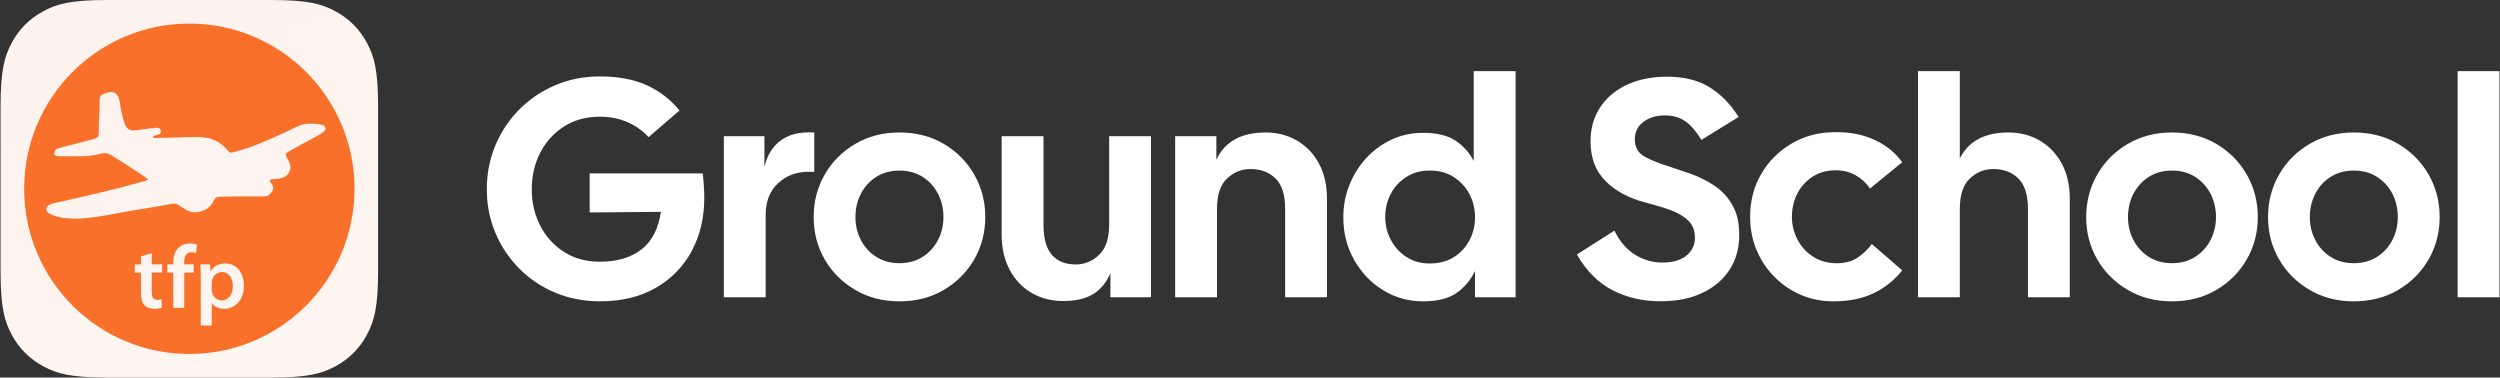 <?xml version="1.0" encoding="UTF-8"?>
<svg id="Artwork" xmlns="http://www.w3.org/2000/svg" xmlns:xlink="http://www.w3.org/1999/xlink" viewBox="0 0 1033 156">
  <rect x="0" y="0" width="1033" height="156" fill="#333333" stroke="none"/>
  <defs>
    <style>
      .cls-1 {
        fill: url(#linear-gradient);
      }

      .cls-2 {
        fill: #f87029;
        fill-rule: evenodd;
      }

      .cls-3 {
        fill: #fff;
      }
    </style>
    <linearGradient id="linear-gradient" x1="42.57" y1="-6.02" x2="113.9" y2="162.02" gradientUnits="userSpaceOnUse">
      <stop offset="0" stop-color="#fcf2ee"/>
      <stop offset="1" stop-color="#fef6f1"/>
    </linearGradient>
  </defs>
  <path class="cls-3" d="M290.82,76.56c.13,1.92.19,3.61.19,5.06,0,8.28-1.73,15.64-5.18,22.08-3.46,6.44-8.41,11.52-14.85,15.23-6.44,3.71-14.14,5.57-23.1,5.57-6.66,0-12.82-1.2-18.5-3.58-5.68-2.39-10.62-5.72-14.85-9.98-4.22-4.27-7.51-9.19-9.86-14.78-2.35-5.59-3.52-11.58-3.52-17.98s1.17-12.42,3.52-18.05c2.35-5.63,5.63-10.58,9.86-14.85,4.22-4.27,9.17-7.62,14.85-10.05,5.67-2.43,11.84-3.65,18.5-3.65,7.59,0,14.06,1.22,19.39,3.65,5.33,2.43,9.83,5.91,13.5,10.43l-12.8,11.01c-2.39-2.64-5.29-4.71-8.7-6.21-3.41-1.49-7.21-2.24-11.39-2.24-5.72,0-10.69,1.37-14.91,4.1-4.22,2.73-7.49,6.36-9.79,10.88-2.3,4.52-3.46,9.52-3.46,14.98s1.15,10.45,3.46,14.98c2.3,4.52,5.57,8.15,9.79,10.88,4.22,2.73,9.19,4.1,14.91,4.1,7.08,0,12.8-1.68,17.15-5.06,4.35-3.37,7.04-8.55,8.06-15.55l-29.44.26v-16.13h46.72c.17,1.37.32,3.01.45,4.93ZM336.46,54.74c-5.8-.34-10.41.75-13.82,3.26-3.41,2.52-5.68,6.17-6.78,10.94v-12.67h-16.77v66.56h17.28v-34.05c0-5.55,1.71-9.9,5.12-13.06,3.41-3.16,7.59-4.74,12.54-4.74h2.43v-16.26ZM402.57,72.15c3.03,5.29,4.54,11.14,4.54,17.54s-1.52,12.22-4.54,17.47c-3.03,5.25-7.21,9.45-12.54,12.61-5.33,3.16-11.46,4.74-18.37,4.74s-12.93-1.58-18.3-4.74c-5.38-3.16-9.58-7.36-12.61-12.61-3.03-5.25-4.54-11.07-4.54-17.47s1.51-12.24,4.54-17.54c3.03-5.29,7.23-9.51,12.61-12.67,5.38-3.16,11.48-4.74,18.3-4.74s13.03,1.58,18.37,4.74c5.33,3.16,9.51,7.38,12.54,12.67ZM389.83,89.68c0-3.5-.75-6.7-2.24-9.6-1.49-2.9-3.61-5.23-6.34-6.98-2.73-1.75-5.93-2.62-9.6-2.62s-6.87.88-9.6,2.62c-2.73,1.75-4.84,4.08-6.34,6.98-1.49,2.9-2.24,6.1-2.24,9.6s.75,6.57,2.24,9.47c1.49,2.9,3.6,5.23,6.34,6.98,2.73,1.75,5.93,2.62,9.6,2.62s6.87-.87,9.6-2.62c2.73-1.75,4.84-4.07,6.34-6.98,1.49-2.9,2.24-6.06,2.24-9.47ZM458.31,92.76c0,5.72-1.39,9.9-4.16,12.54-2.77,2.65-6,3.97-9.66,3.97-4.27,0-7.55-1.32-9.86-3.97-2.3-2.64-3.46-6.83-3.46-12.54v-36.48h-17.28v40.7c0,5.55,1.11,10.39,3.33,14.53,2.22,4.14,5.25,7.32,9.09,9.54s8.15,3.33,12.93,3.33c5.2,0,9.36-.96,12.48-2.88,3.11-1.92,5.48-4.8,7.1-8.64v9.98h16.77V56.28h-17.28v36.48ZM535.88,58.07c-3.84-2.22-8.15-3.33-12.93-3.33-10.07,0-16.85,3.76-20.35,11.26v-9.73h-17.02v66.56h17.28v-36.48c0-5.8,1.39-10,4.16-12.61,2.77-2.6,5.99-3.9,9.66-3.9,4.27,0,7.72,1.3,10.37,3.9,2.64,2.6,3.97,6.81,3.97,12.61v36.48h17.28v-40.7c0-5.63-1.11-10.5-3.33-14.59-2.22-4.1-5.25-7.25-9.09-9.47ZM608.96,29.4h17.28v93.44h-16.77v-10.88c-1.79,3.76-4.33,6.78-7.62,9.09-3.29,2.3-7.92,3.46-13.89,3.46s-11.58-1.56-16.58-4.67c-4.99-3.11-8.96-7.3-11.9-12.54s-4.42-11.07-4.42-17.47c0-4.78.85-9.28,2.56-13.5,1.71-4.22,4.05-7.94,7.04-11.14,2.99-3.2,6.46-5.72,10.43-7.55,3.97-1.83,8.26-2.75,12.86-2.75,5.72,0,10.2,1.07,13.44,3.2,3.24,2.13,5.76,4.95,7.55,8.45V29.4ZM609.48,89.81c0-3.5-.77-6.7-2.3-9.6-1.54-2.9-3.69-5.25-6.46-7.04-2.77-1.79-6.08-2.69-9.92-2.69s-6.89.88-9.66,2.62c-2.77,1.75-4.93,4.08-6.46,6.98-1.54,2.9-2.3,6.1-2.3,9.6s.77,6.46,2.3,9.41c1.54,2.94,3.69,5.31,6.46,7.1,2.77,1.79,5.99,2.69,9.66,2.69s7.15-.87,9.92-2.62c2.77-1.75,4.93-4.07,6.46-6.98,1.54-2.9,2.3-6.06,2.3-9.47ZM708.16,76.56c-3.07-2-6.25-3.58-9.54-4.74-3.29-1.15-6.25-2.15-8.9-3.01-3.93-1.19-7.28-2.54-10.05-4.03-2.77-1.49-4.16-3.9-4.16-7.23,0-2.99,1.17-5.38,3.52-7.17,2.35-1.79,5.31-2.69,8.9-2.69,3.33,0,6.14.81,8.45,2.43,2.3,1.62,4.52,4.18,6.66,7.68l15.36-9.47c-3.33-5.29-7.34-9.39-12.03-12.29-4.69-2.9-10.54-4.35-17.54-4.35-6.32,0-11.84,1.11-16.58,3.33-4.74,2.22-8.43,5.33-11.07,9.34-2.65,4.01-3.97,8.7-3.97,14.08,0,6.74,2.05,12.18,6.14,16.32,4.1,4.14,9.6,7.1,16.51,8.9,3.67.94,7.06,1.96,10.18,3.07,3.11,1.11,5.61,2.56,7.49,4.35,1.88,1.79,2.82,4.18,2.82,7.17s-1.2,5.55-3.58,7.42c-2.39,1.88-5.68,2.82-9.86,2.82-3.93,0-7.64-1.04-11.14-3.14-3.5-2.09-6.4-5.44-8.7-10.05l-15.49,9.86c3.92,6.83,8.85,11.76,14.78,14.78,5.93,3.03,12.44,4.54,19.52,4.54s12.67-1.15,17.54-3.46c4.86-2.3,8.62-5.5,11.26-9.6,2.64-4.1,3.97-8.83,3.97-14.21s-.98-9.34-2.94-12.67c-1.96-3.33-4.48-5.99-7.55-8ZM749,72.98c2.73-1.75,5.93-2.62,9.6-2.62,2.99,0,5.7.68,8.13,2.05,2.43,1.37,4.42,3.2,5.95,5.5l13.31-10.88c-2.82-3.92-6.61-7-11.39-9.22-4.78-2.22-10.2-3.28-16.26-3.2-6.74,0-12.78,1.58-18.11,4.74-5.33,3.16-9.52,7.36-12.54,12.61-3.03,5.25-4.54,11.12-4.54,17.6,0,4.86.87,9.41,2.62,13.63,1.75,4.22,4.2,7.94,7.36,11.14,3.16,3.2,6.8,5.7,10.94,7.49,4.14,1.79,8.6,2.69,13.38,2.69,6.57,0,12.18-1.13,16.83-3.39,4.65-2.26,8.55-5.4,11.71-9.41l-12.54-10.88c-1.71,2.3-3.71,4.2-6.02,5.7-2.3,1.49-5.12,2.24-8.45,2.24-3.67,0-6.89-.87-9.66-2.62-2.77-1.75-4.95-4.1-6.53-7.04-1.58-2.94-2.37-6.12-2.37-9.54s.75-6.7,2.24-9.6c1.49-2.9,3.6-5.23,6.34-6.98ZM842.82,58.07c-3.84-2.22-8.15-3.33-12.93-3.33-9.81,0-16.51,3.58-20.1,10.75V29.4h-17.28v93.44h17.28v-36.48c0-5.8,1.39-10,4.16-12.61,2.77-2.6,5.99-3.9,9.66-3.9,4.27,0,7.72,1.3,10.37,3.9,2.64,2.6,3.97,6.81,3.97,12.61v36.48h17.28v-40.7c0-5.63-1.11-10.5-3.33-14.59-2.22-4.1-5.25-7.25-9.09-9.47ZM928.38,72.15c3.03,5.29,4.54,11.14,4.54,17.54s-1.52,12.22-4.54,17.47c-3.03,5.25-7.21,9.45-12.54,12.61-5.33,3.16-11.46,4.74-18.37,4.74s-12.93-1.58-18.3-4.74c-5.38-3.16-9.58-7.36-12.61-12.61-3.03-5.25-4.54-11.07-4.54-17.47s1.51-12.24,4.54-17.54c3.03-5.29,7.23-9.51,12.61-12.67,5.38-3.16,11.48-4.74,18.3-4.74s13.03,1.58,18.37,4.74c5.33,3.16,9.51,7.38,12.54,12.67ZM915.65,89.68c0-3.5-.75-6.7-2.24-9.6-1.49-2.9-3.61-5.23-6.34-6.98-2.73-1.75-5.93-2.62-9.6-2.62s-6.87.88-9.6,2.62c-2.73,1.75-4.84,4.08-6.34,6.98-1.49,2.9-2.24,6.1-2.24,9.6s.75,6.57,2.24,9.47c1.49,2.9,3.6,5.23,6.34,6.98,2.73,1.75,5.93,2.62,9.6,2.62s6.87-.87,9.6-2.62c2.73-1.75,4.84-4.07,6.34-6.98,1.49-2.9,2.24-6.06,2.24-9.47ZM1003.52,72.15c3.03,5.29,4.54,11.14,4.54,17.54s-1.52,12.22-4.54,17.47c-3.03,5.25-7.21,9.45-12.54,12.61-5.33,3.16-11.46,4.74-18.37,4.74s-12.93-1.58-18.3-4.74c-5.38-3.16-9.58-7.36-12.61-12.61-3.03-5.25-4.54-11.07-4.54-17.47s1.51-12.24,4.54-17.54c3.03-5.29,7.23-9.51,12.61-12.67,5.38-3.16,11.48-4.74,18.3-4.74s13.03,1.58,18.37,4.74c5.33,3.16,9.51,7.38,12.54,12.67ZM990.78,89.68c0-3.5-.75-6.7-2.24-9.6-1.49-2.9-3.61-5.23-6.34-6.98-2.73-1.75-5.93-2.62-9.6-2.62s-6.87.88-9.6,2.62c-2.73,1.75-4.84,4.08-6.34,6.98-1.49,2.9-2.24,6.1-2.24,9.6s.75,6.57,2.24,9.47c1.49,2.9,3.6,5.23,6.34,6.98,2.73,1.75,5.93,2.62,9.6,2.62s6.87-.87,9.6-2.62c2.73-1.75,4.84-4.07,6.34-6.98,1.49-2.9,2.24-6.06,2.24-9.47ZM1015.49,29.4v93.44h17.28V29.4h-17.28Z"/>
  <g>
    <path class="cls-1" d="M151.61,17.69c-3.01-5.64-7.44-10.06-13.07-13.07-5.64-3.01-11.22-4.62-26.64-4.62H44.56c-15.41,0-21,1.6-26.64,4.62-5.64,3.01-10.06,7.44-13.07,13.07C1.84,23.33.23,28.92.23,44.33v67.34c0,15.41,1.6,21,4.62,26.64,3.01,5.64,7.44,10.06,13.07,13.07,5.64,3.01,11.22,4.62,26.64,4.62h67.34c15.41,0,21-1.6,26.64-4.62,5.64-3.01,10.06-7.44,13.07-13.07,3.01-5.64,4.62-11.22,4.62-26.64V44.33c0-15.41-1.6-21-4.62-26.64Z"/>
    <g id="icon">
      <g id="Combined-Shape">
        <path id="path-2" class="cls-2" d="M78.23,9.75c37.7,0,68.25,30.56,68.25,68.25s-30.55,68.25-68.25,68.25S9.98,115.7,9.98,78,40.54,9.75,78.23,9.75ZM93.22,108.84c-2.73,0-4.83,1.14-6.16,3.17h-.07l-.22-2.76h-3.98c.07,1.7.15,3.61.15,5.97v19.28h4.54v-9.29h.07c.93,1.44,2.8,2.4,5.05,2.4,4.09,0,8.18-3.13,8.18-9.62,0-5.6-3.42-9.14-7.56-9.14ZM62.68,104.64l-4.43,1.29v3.32h-2.57v3.39h2.57v8.44c0,2.36.45,3.98,1.41,5.01.85.92,2.25,1.51,3.91,1.51,1.44,0,2.62-.22,3.28-.48l-.07-3.47c-.52.15-.92.22-1.77.22-1.74,0-2.32-1.14-2.32-3.32v-7.93h4.31v-3.39h-4.31v-4.6ZM78.45,100.61c-1.55,0-3.36.49-4.68,1.74-1.54,1.47-2.18,3.8-2.18,6.12v.77h-2.43v3.39h2.43v14.56h4.54v-14.56h3.91v-3.39h-3.94v-.92c0-2.21.77-4.09,3.02-4.09.81,0,1.44.14,1.92.33l.33-3.5c-.74-.26-1.7-.45-2.91-.45ZM91.71,112.41c2.92,0,4.47,2.58,4.47,5.75,0,3.54-1.7,5.94-4.57,5.94-1.92,0-3.54-1.33-3.98-3.17-.11-.41-.15-.81-.15-1.26v-2.76c0-.37.07-.77.18-1.14.45-2,2.18-3.36,4.05-3.36ZM49.37,41.7c-.25-1.81-1.31-4.47-4.96-3.44-2.99.84-3.3,1.24-3.27,4.53.02,1.71-.05,3.41-.14,5.12l-.04.85c-.1,1.99-.19,3.98-.13,5.98.04,1.67-.57,2.31-2.26,2.75-4.73,1.24-9.47,2.47-14.21,3.7-.59.15-1.12.37-1.49.88-.35.5-.57,1.03-.32,1.66.26.64.8.84,1.43.82,1.48-.04,2.96-.01,4.45.01h.39c.06,0,.13,0,.19.01h.39c4.13.08,8.25.09,12.3-1.08,1.65-.48,3.08-.12,4.51.78,4.84,3.04,9.68,6.06,14.35,9.36.18.13.35.27.58.45-.34.59-.93.6-1.41.73-11.82,3.39-23.82,6.1-35.81,8.81l-1.56.35-.78.18c-1.09.24-2.46,1.11-2.46,2.31,0,.92.84,1.46,1.22,1.71,2.87,1.89,8.17,2.18,10.59,2.18,2.74,0,5.84-.34,7.72-.59,5.89-.77,11.68-2.07,17.54-3,5.06-.8,10.1-1.7,15.14-2.58.81-.14,1.5-.08,2.19.4.85.6,1.79,1.06,2.64,1.67,2.69,1.93,5.55,1.77,8.39.53,1.79-.77,3.04-2.27,3.85-4.03.52-1.13,1.3-1.41,2.46-1.45,6.12-.2,12.23-.1,18.35-.15,1.59,0,2.62-.98,3.33-2.22.69-1.21.29-2.32-.58-3.37-.77-.91-.56-1.33.61-1.47.9-.11,1.8-.19,2.7-.3,4.02-.49,5.95-4.09,3.88-7.54-1.66-2.79-1.34-2.83,1.38-4.32.21-.12.42-.23.63-.35l1.27-.7c2.53-1.41,5.07-2.81,7.65-4.14,3.66-1.89,4.45-2.85,4.45-3.52s-.54-1.58-1.94-1.76c-3.28-.41-6.48-.8-9.68.77-7.01,3.4-14.06,6.73-21.46,9.23-.92.31-1.85.57-2.78.82l-.7.19c-.58.16-1.16.32-1.74.49-.84.26-1.45.08-2.01-.64-3.16-4.06-7.39-5.69-12.45-5.7-5.8-.02-11.59.36-17.39.39-.08,0-.16,0-.24.01h-.06c-.33.03-.66.03-.73-.36-.09-.49.29-.6.65-.67h.05c.09-.03.17-.04.25-.06.06-.01.12-.03.18-.04l.07-.02s.05-.01.07-.02l.07-.02c.13-.03.26-.06.39-.1l.07-.02c.83-.23,1.54-.61,1.26-1.81-.23-1.04-1.01-1.15-1.79-1.1h-.07s-.07.01-.07.01c-.1,0-.2.02-.3.03h-.07c-.15.03-.29.04-.42.05-2.43.22-4.85.56-7.28.91-2.76.38-4.04-.27-4.99-2.97-1.04-2.96-1.55-6.05-1.97-9.14Z"/>
      </g>
    </g>
  </g>
</svg>